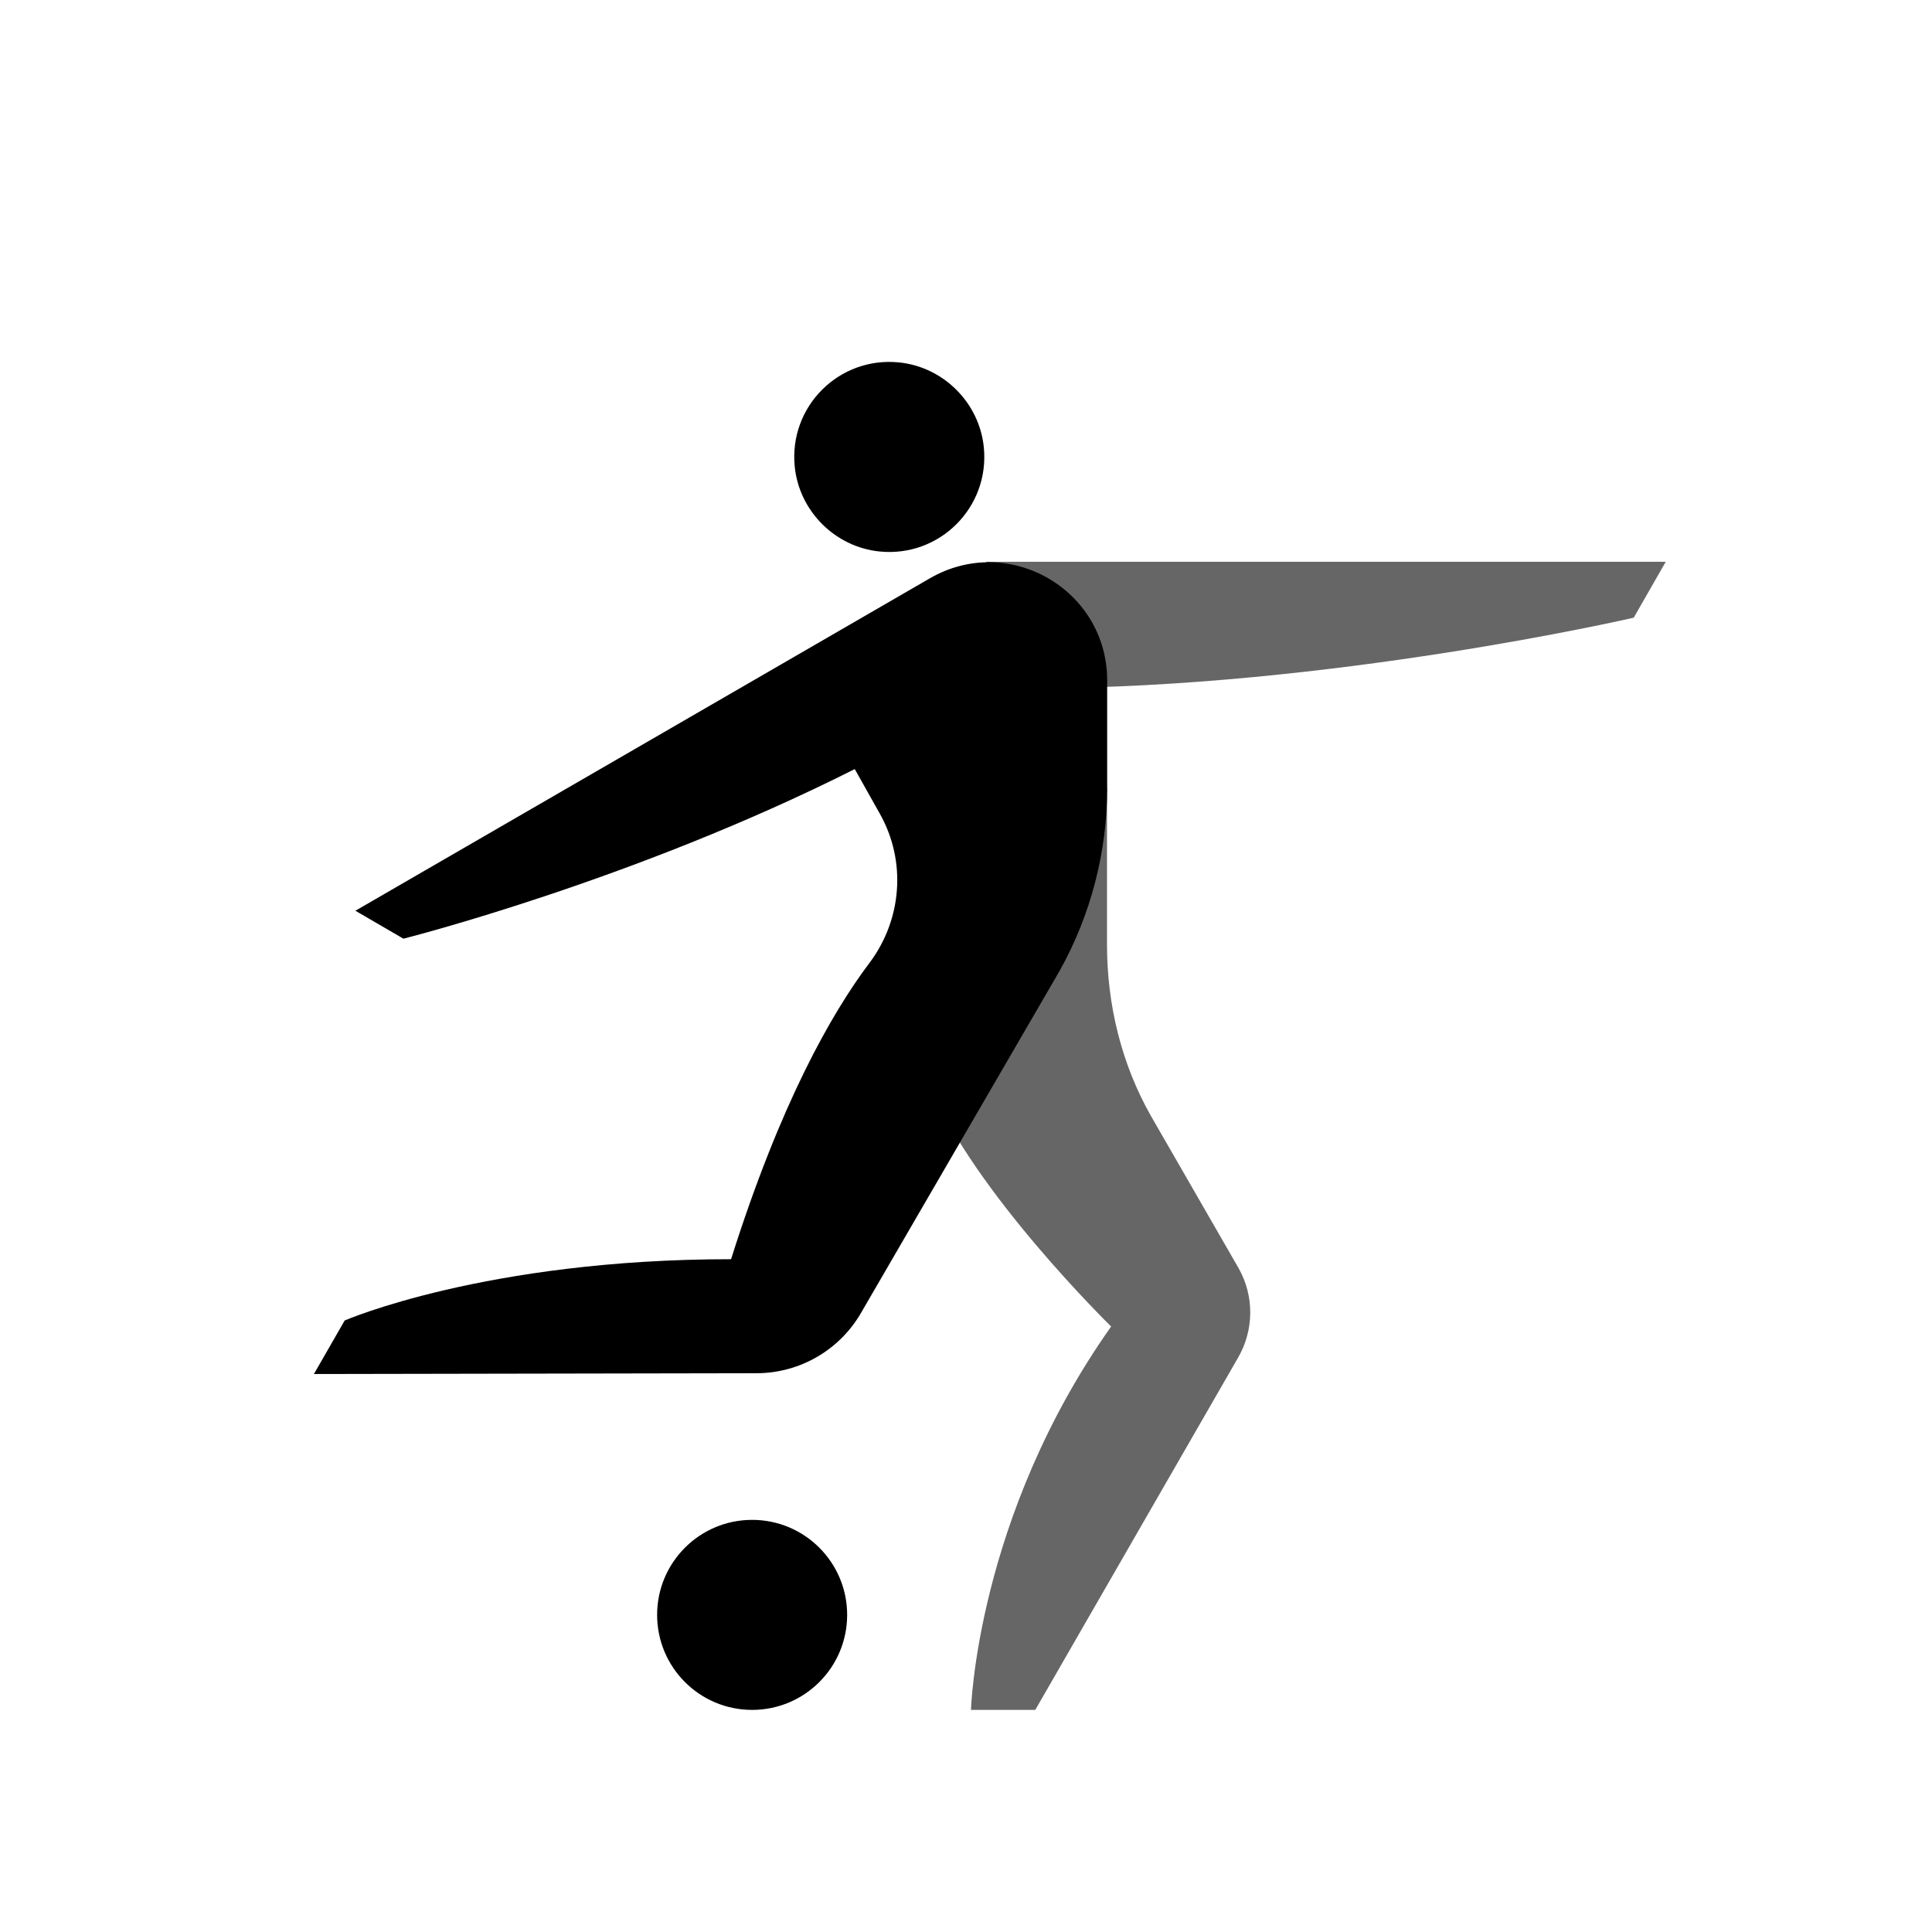 <svg width="122" height="122" viewBox="0 0 122 122" fill="none" xmlns="http://www.w3.org/2000/svg">
<path d="M69.904 49.745V59.645C69.904 63.425 70.805 67.155 72.665 70.445L78.205 80.065C79.205 81.825 79.195 83.975 78.185 85.725L65.374 107.975H61.315C61.315 107.975 61.645 95.805 70.165 83.765C70.165 83.765 61.455 75.255 58.725 68.535L69.894 49.755L69.904 49.745Z" fill="black" fill-opacity="0.6"/>
<path d="M62.265 35.475L65.415 43.455C83.905 43.455 103.165 39.005 103.165 39.005L105.185 35.475H62.265Z" fill="black" fill-opacity="0.6"/>
<path d="M47.495 107.975C50.808 107.975 53.495 105.289 53.495 101.975C53.495 98.661 50.808 95.975 47.495 95.975C44.181 95.975 41.495 98.661 41.495 101.975C41.495 105.289 44.181 107.975 47.495 107.975Z" fill="black"/>
<path d="M55.545 34.825C59.335 35.205 62.505 32.035 62.125 28.245C61.845 25.435 59.575 23.165 56.765 22.885C52.975 22.505 49.805 25.675 50.185 29.465C50.465 32.275 52.735 34.545 55.545 34.825Z" fill="black"/>
<path d="M22.415 57.495L25.475 59.275C25.475 59.275 40.005 55.615 53.975 48.565L55.565 51.395C57.245 54.385 56.964 58.065 54.904 60.805C52.494 64.005 49.265 69.695 46.165 79.515C30.665 79.515 21.765 83.385 21.765 83.385L19.824 86.765L47.765 86.715C50.535 86.715 53.085 85.215 54.435 82.795L66.924 61.285C68.884 57.765 69.915 53.795 69.915 49.765V42.975C69.915 37.225 63.695 33.645 58.725 36.515L22.435 57.515L22.415 57.495Z" fill="black"/>
</svg>
